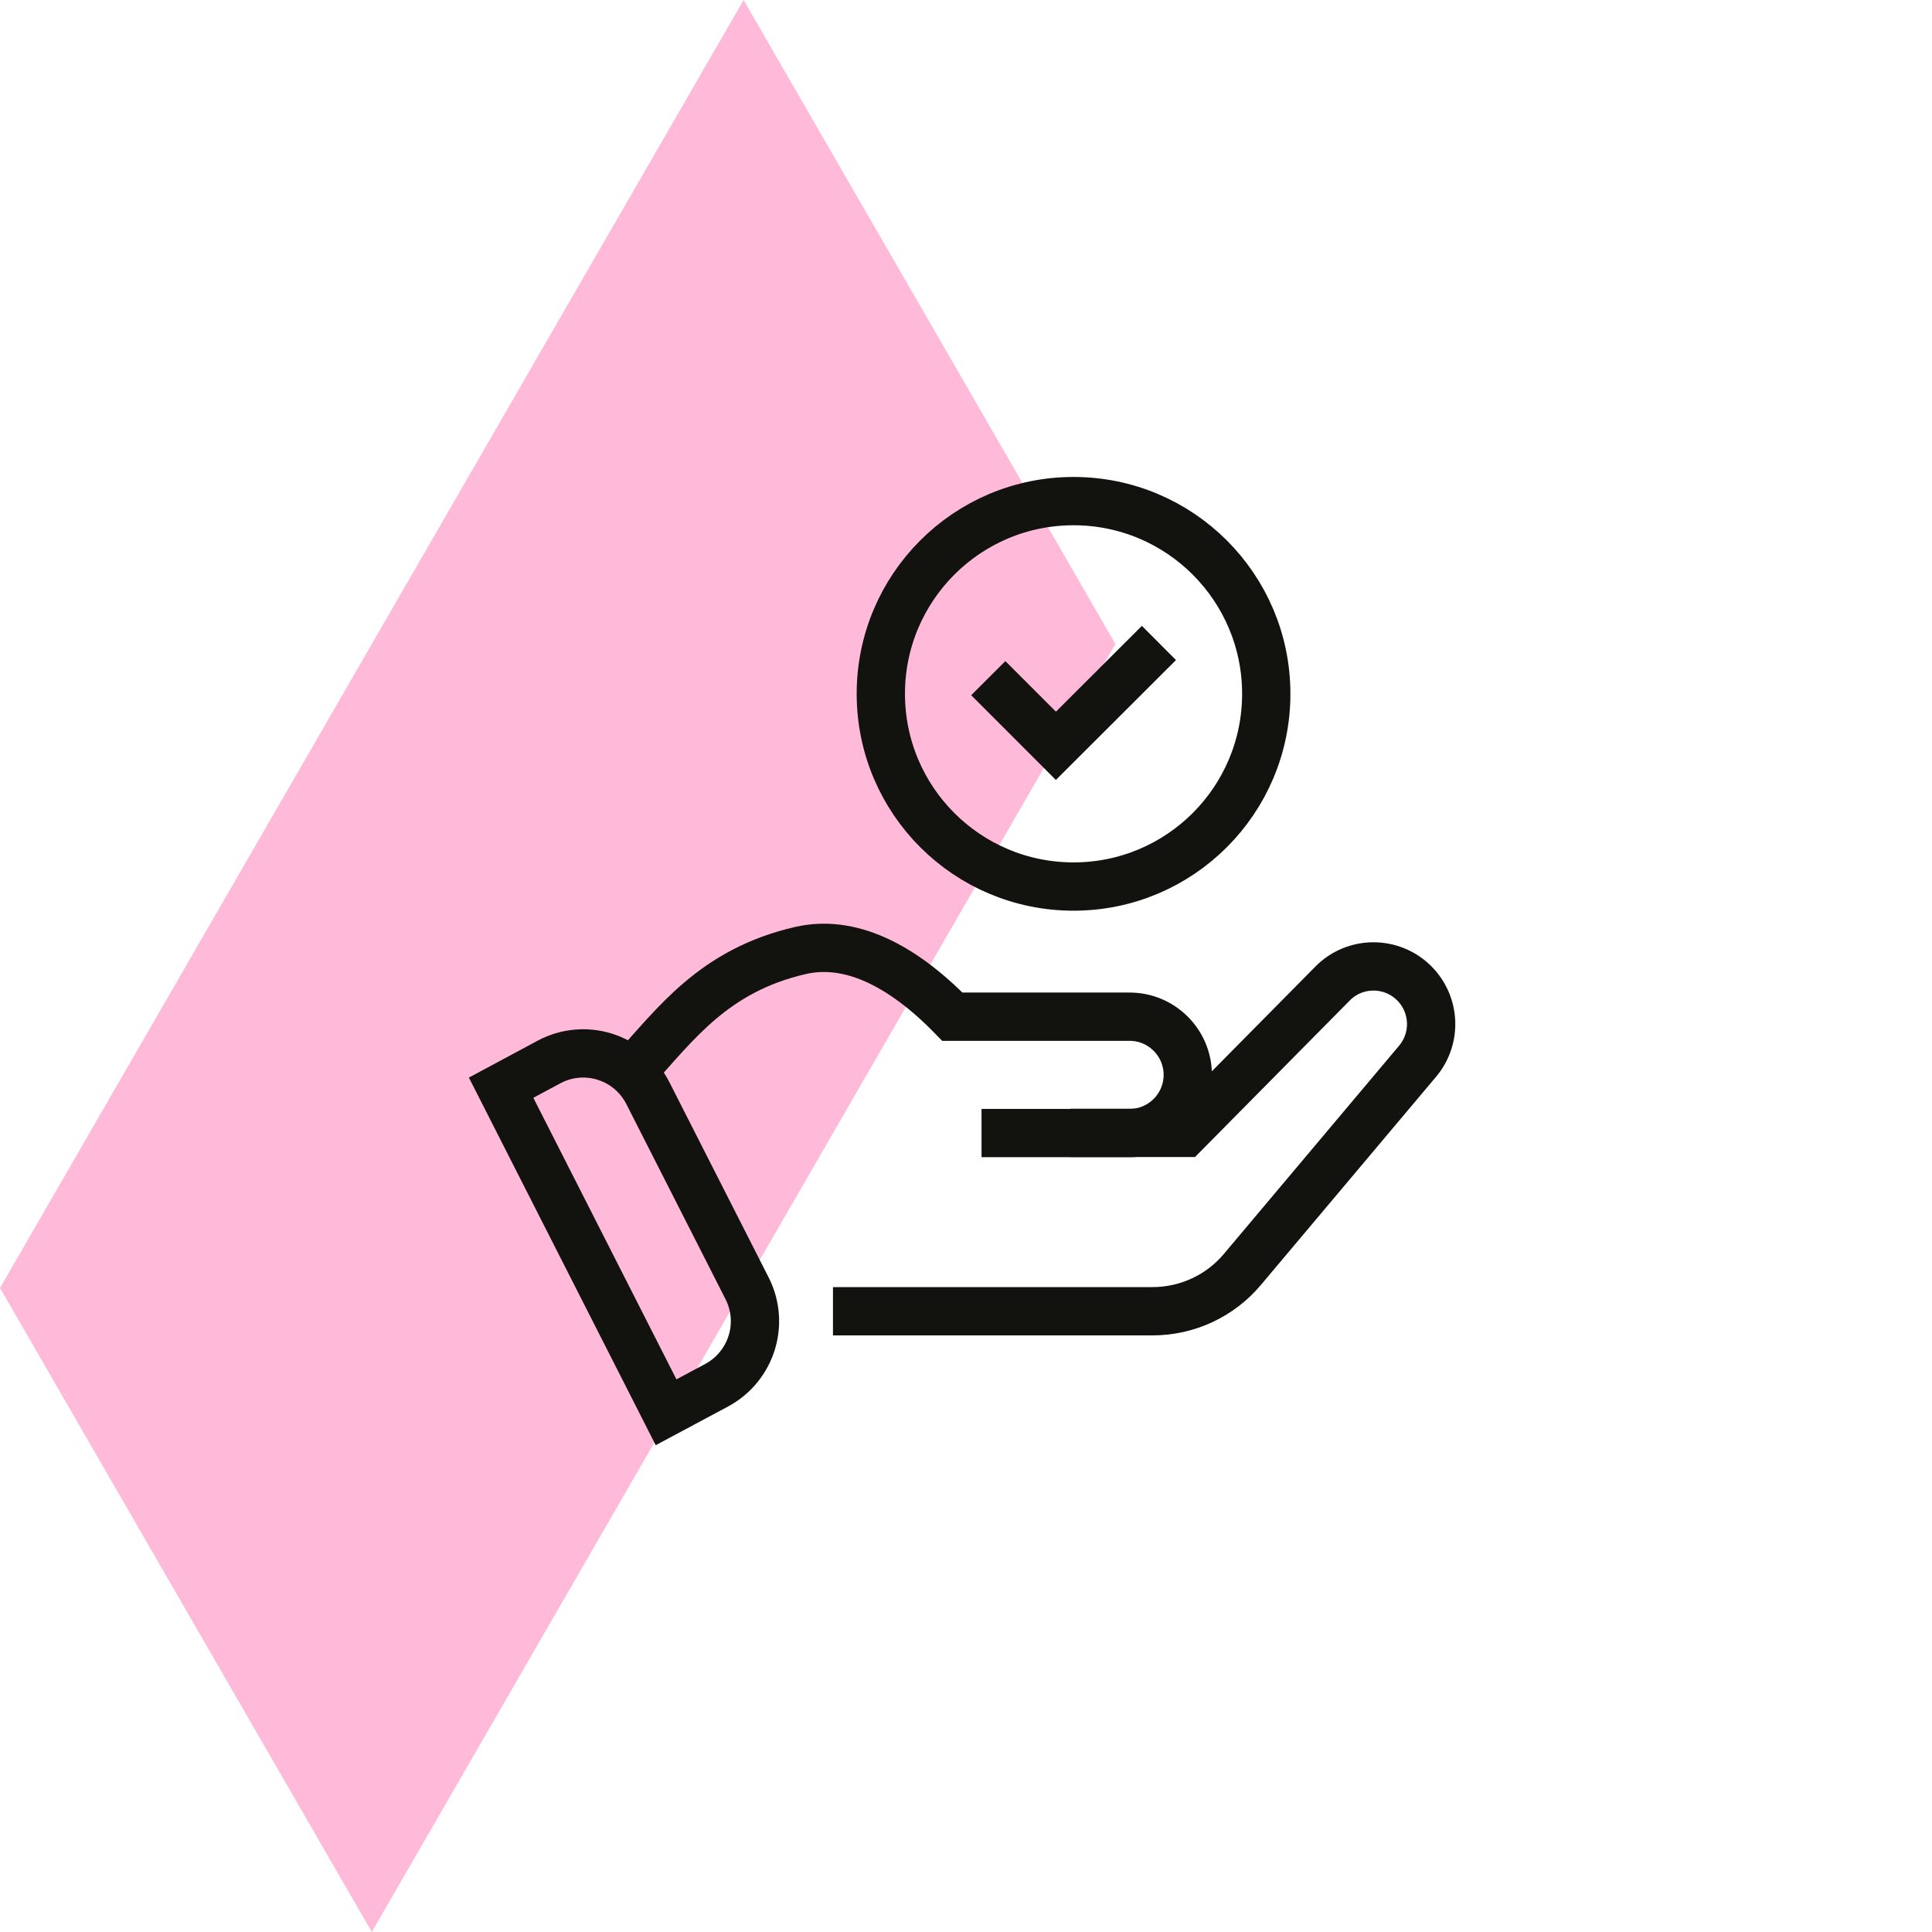 <svg width="80" height="80" viewBox="0 0 80 80" fill="none" xmlns="http://www.w3.org/2000/svg">
<path d="M30.791 0L15.396 26.667L0 53.333L15.396 80L30.791 53.333L46.187 26.667L30.791 0Z" fill="#FFBAD9"/>
<path d="M26.234 44.31C27.967 42.426 29.542 40.186 33.147 39.358C35.154 38.897 37.3 39.906 39.435 42.099H46.773C48.103 42.099 49.183 43.178 49.183 44.508C49.183 45.838 48.103 46.917 46.773 46.917H40.643" stroke="#12120F" stroke-width="2" stroke-miterlimit="10"/>
<path d="M34.492 54.296H47.722C49.163 54.296 50.528 53.66 51.45 52.558L58.7 43.942C59.5 42.991 59.435 41.591 58.56 40.716C57.627 39.783 56.105 39.783 55.177 40.728L49.064 46.911H44.333" stroke="#12120F" stroke-width="2" stroke-miterlimit="10"/>
<path d="M27.581 58.479L20.75 45.039L22.727 43.978C24.215 43.178 26.064 43.762 26.828 45.267L30.935 53.346C31.676 54.804 31.116 56.584 29.675 57.359L27.581 58.479Z" stroke="#12120F" stroke-width="2" stroke-miterlimit="10"/>
<path d="M44.453 36.71C48.86 36.71 52.433 33.137 52.433 28.73C52.433 24.323 48.86 20.75 44.453 20.75C40.045 20.75 36.473 24.323 36.473 28.73C36.473 33.137 40.045 36.71 44.453 36.71Z" stroke="#12120F" stroke-width="2" stroke-miterlimit="10" stroke-linecap="square"/>
<path d="M41.629 28.788L43.723 30.883L47.281 27.33" stroke="#12120F" stroke-width="2" stroke-miterlimit="10" stroke-linecap="square"/>
</svg>
